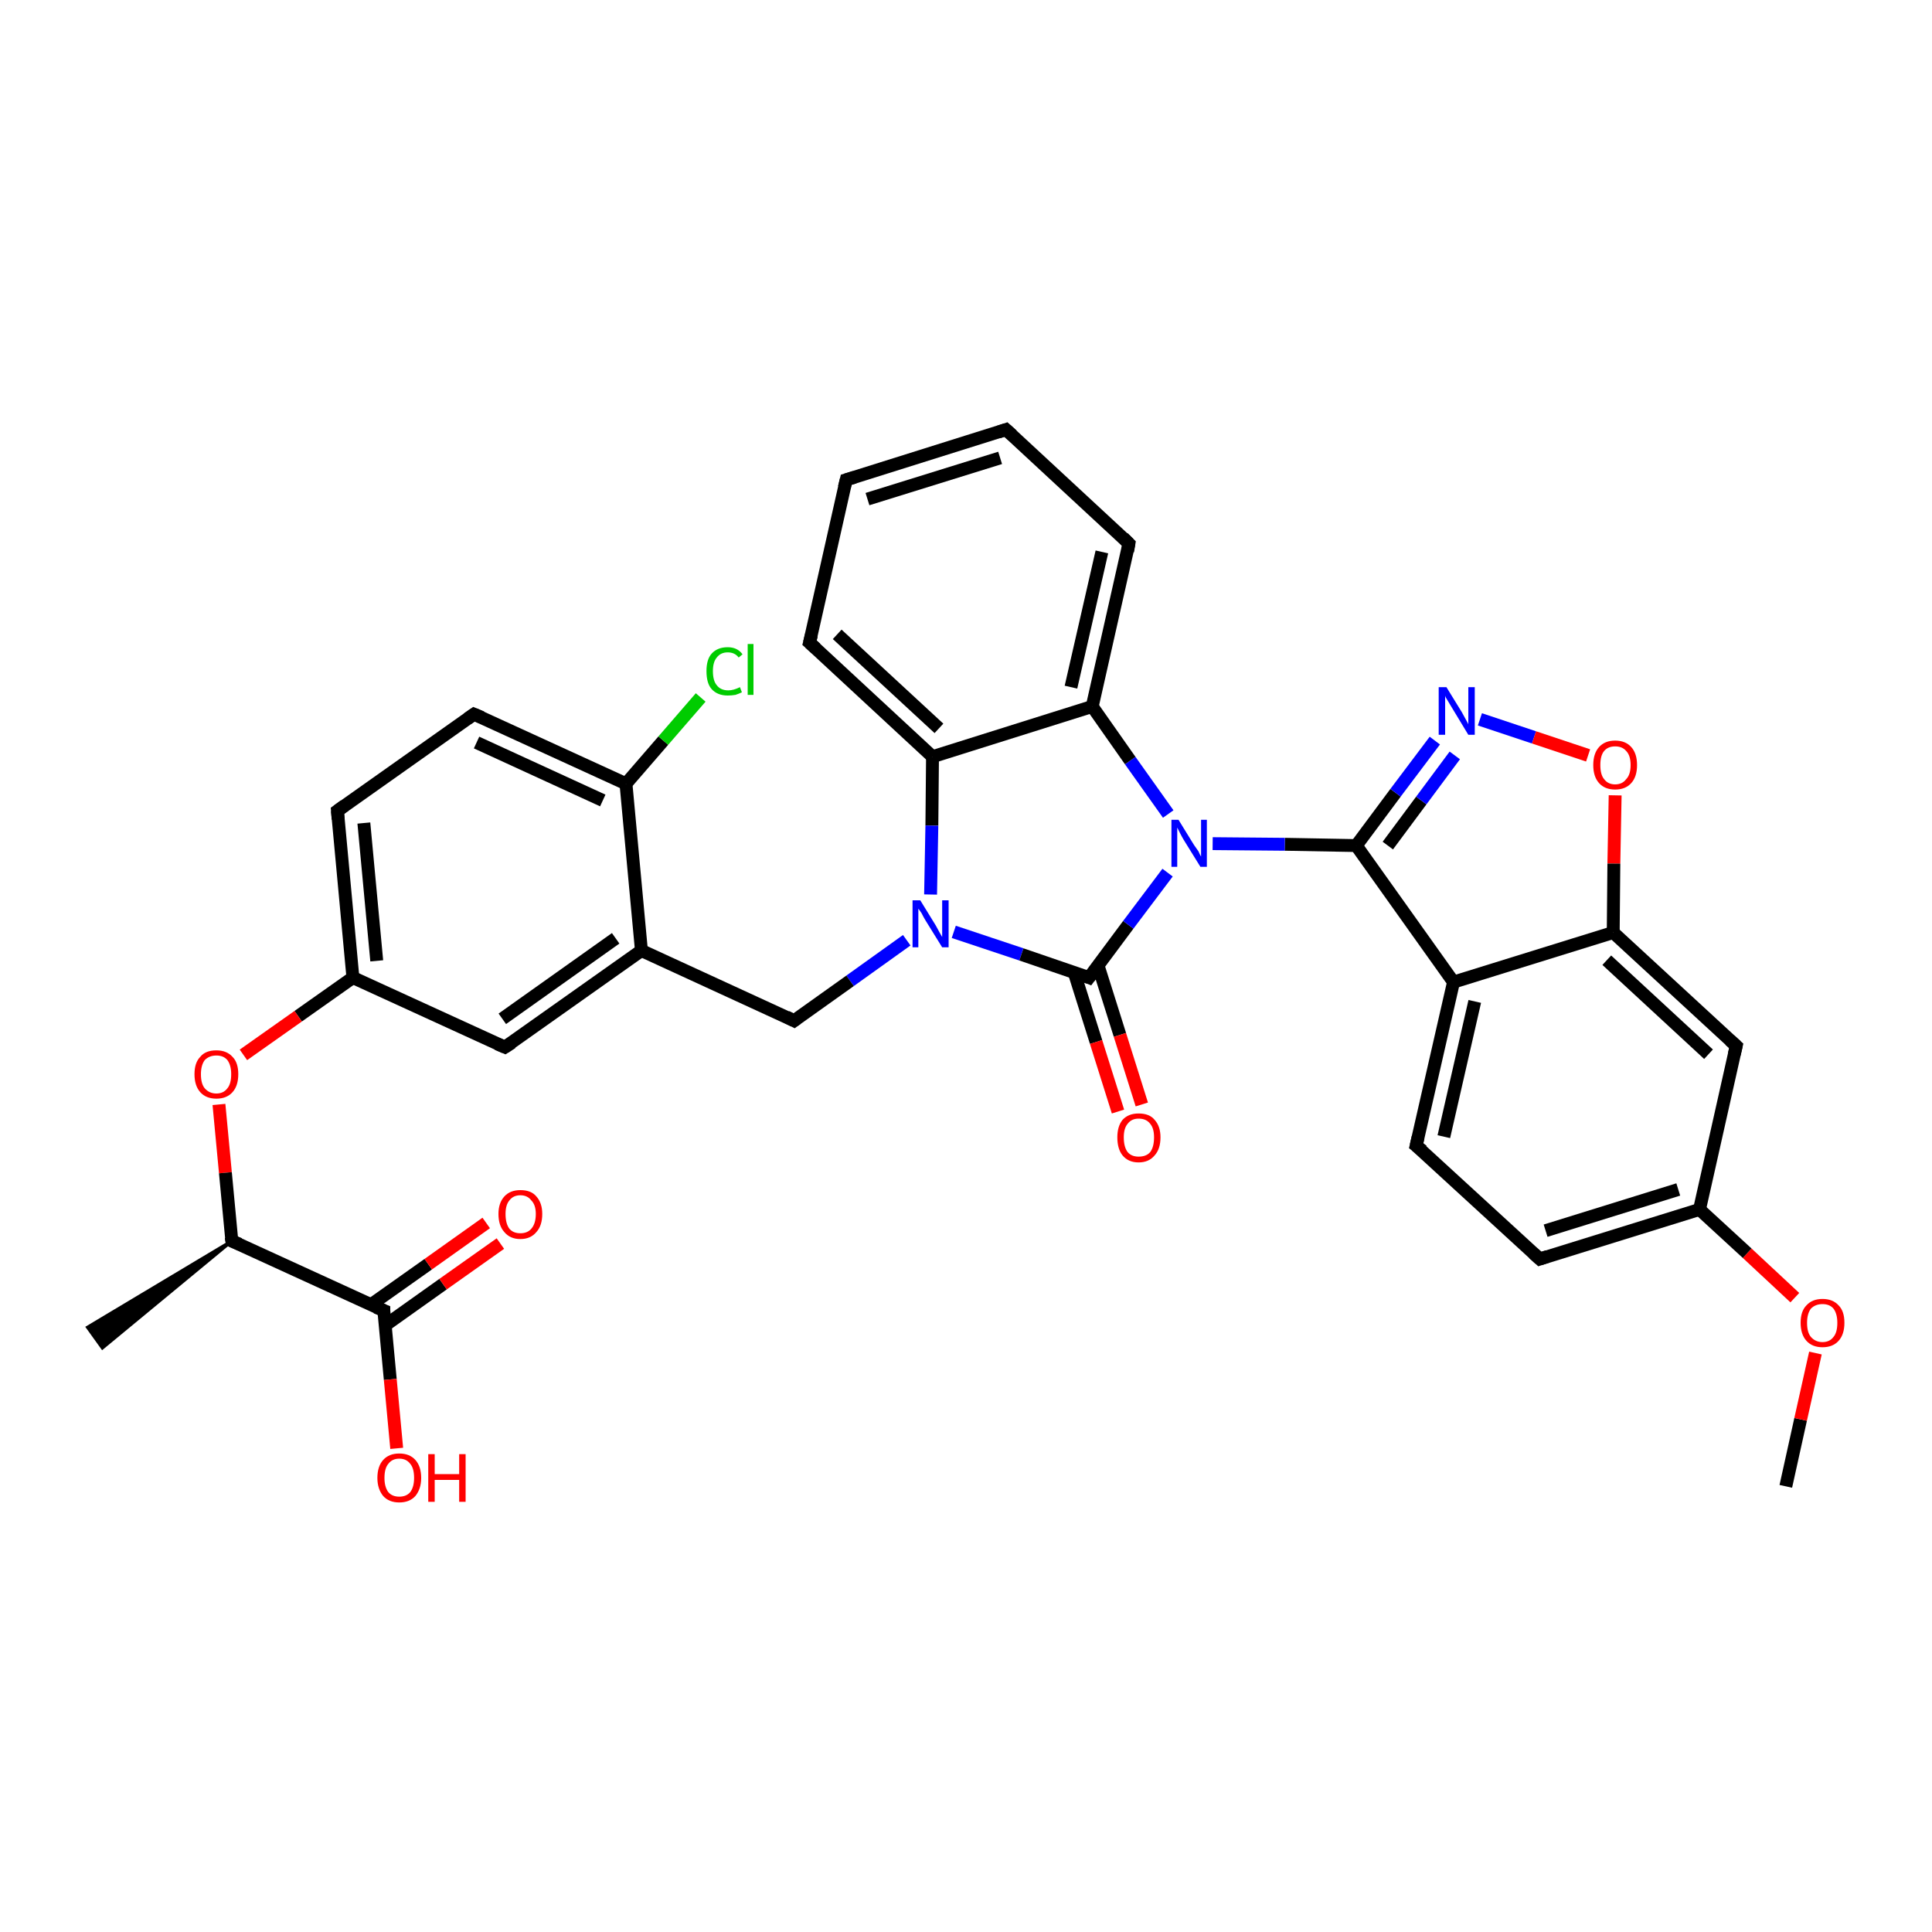 <?xml version='1.0' encoding='iso-8859-1'?>
<svg version='1.1' baseProfile='full'
              xmlns='http://www.w3.org/2000/svg'
                      xmlns:rdkit='http://www.rdkit.org/xml'
                      xmlns:xlink='http://www.w3.org/1999/xlink'
                  xml:space='preserve'
width='300px' height='300px' viewBox='0 0 300 300'>
<!-- END OF HEADER -->
<rect style='opacity:1.0;fill:#FFFFFF;stroke:none' width='300.0' height='300.0' x='0.0' y='0.0'> </rect>
<path class='bond-0 atom-0 atom-1' d='M 277.3,230.8 L 279.6,220.4' style='fill:none;fill-rule:evenodd;stroke:#000000;stroke-width:2.0px;stroke-linecap:butt;stroke-linejoin:miter;stroke-opacity:1' />
<path class='bond-0 atom-0 atom-1' d='M 279.6,220.4 L 281.9,210.1' style='fill:none;fill-rule:evenodd;stroke:#FF0000;stroke-width:2.0px;stroke-linecap:butt;stroke-linejoin:miter;stroke-opacity:1' />
<path class='bond-1 atom-1 atom-2' d='M 278.7,201.5 L 271.3,194.6' style='fill:none;fill-rule:evenodd;stroke:#FF0000;stroke-width:2.0px;stroke-linecap:butt;stroke-linejoin:miter;stroke-opacity:1' />
<path class='bond-1 atom-1 atom-2' d='M 271.3,194.6 L 263.9,187.8' style='fill:none;fill-rule:evenodd;stroke:#000000;stroke-width:2.0px;stroke-linecap:butt;stroke-linejoin:miter;stroke-opacity:1' />
<path class='bond-2 atom-2 atom-3' d='M 263.9,187.8 L 239.1,195.5' style='fill:none;fill-rule:evenodd;stroke:#000000;stroke-width:2.0px;stroke-linecap:butt;stroke-linejoin:miter;stroke-opacity:1' />
<path class='bond-2 atom-2 atom-3' d='M 260.6,184.7 L 240.0,191.1' style='fill:none;fill-rule:evenodd;stroke:#000000;stroke-width:2.0px;stroke-linecap:butt;stroke-linejoin:miter;stroke-opacity:1' />
<path class='bond-3 atom-3 atom-4' d='M 239.1,195.5 L 219.9,177.9' style='fill:none;fill-rule:evenodd;stroke:#000000;stroke-width:2.0px;stroke-linecap:butt;stroke-linejoin:miter;stroke-opacity:1' />
<path class='bond-4 atom-4 atom-5' d='M 219.9,177.9 L 225.7,152.5' style='fill:none;fill-rule:evenodd;stroke:#000000;stroke-width:2.0px;stroke-linecap:butt;stroke-linejoin:miter;stroke-opacity:1' />
<path class='bond-4 atom-4 atom-5' d='M 224.2,176.5 L 229.0,155.5' style='fill:none;fill-rule:evenodd;stroke:#000000;stroke-width:2.0px;stroke-linecap:butt;stroke-linejoin:miter;stroke-opacity:1' />
<path class='bond-5 atom-5 atom-6' d='M 225.7,152.5 L 210.6,131.3' style='fill:none;fill-rule:evenodd;stroke:#000000;stroke-width:2.0px;stroke-linecap:butt;stroke-linejoin:miter;stroke-opacity:1' />
<path class='bond-6 atom-6 atom-7' d='M 210.6,131.3 L 216.7,123.1' style='fill:none;fill-rule:evenodd;stroke:#000000;stroke-width:2.0px;stroke-linecap:butt;stroke-linejoin:miter;stroke-opacity:1' />
<path class='bond-6 atom-6 atom-7' d='M 216.7,123.1 L 222.8,115.0' style='fill:none;fill-rule:evenodd;stroke:#0000FF;stroke-width:2.0px;stroke-linecap:butt;stroke-linejoin:miter;stroke-opacity:1' />
<path class='bond-6 atom-6 atom-7' d='M 215.5,131.3 L 220.7,124.3' style='fill:none;fill-rule:evenodd;stroke:#000000;stroke-width:2.0px;stroke-linecap:butt;stroke-linejoin:miter;stroke-opacity:1' />
<path class='bond-6 atom-6 atom-7' d='M 220.7,124.3 L 225.9,117.3' style='fill:none;fill-rule:evenodd;stroke:#0000FF;stroke-width:2.0px;stroke-linecap:butt;stroke-linejoin:miter;stroke-opacity:1' />
<path class='bond-7 atom-7 atom-8' d='M 229.8,111.7 L 238.2,114.5' style='fill:none;fill-rule:evenodd;stroke:#0000FF;stroke-width:2.0px;stroke-linecap:butt;stroke-linejoin:miter;stroke-opacity:1' />
<path class='bond-7 atom-7 atom-8' d='M 238.2,114.5 L 246.6,117.3' style='fill:none;fill-rule:evenodd;stroke:#FF0000;stroke-width:2.0px;stroke-linecap:butt;stroke-linejoin:miter;stroke-opacity:1' />
<path class='bond-8 atom-8 atom-9' d='M 250.8,123.5 L 250.6,134.1' style='fill:none;fill-rule:evenodd;stroke:#FF0000;stroke-width:2.0px;stroke-linecap:butt;stroke-linejoin:miter;stroke-opacity:1' />
<path class='bond-8 atom-8 atom-9' d='M 250.6,134.1 L 250.5,144.8' style='fill:none;fill-rule:evenodd;stroke:#000000;stroke-width:2.0px;stroke-linecap:butt;stroke-linejoin:miter;stroke-opacity:1' />
<path class='bond-9 atom-9 atom-10' d='M 250.5,144.8 L 269.6,162.4' style='fill:none;fill-rule:evenodd;stroke:#000000;stroke-width:2.0px;stroke-linecap:butt;stroke-linejoin:miter;stroke-opacity:1' />
<path class='bond-9 atom-9 atom-10' d='M 249.5,149.1 L 265.3,163.7' style='fill:none;fill-rule:evenodd;stroke:#000000;stroke-width:2.0px;stroke-linecap:butt;stroke-linejoin:miter;stroke-opacity:1' />
<path class='bond-10 atom-6 atom-11' d='M 210.6,131.3 L 199.5,131.1' style='fill:none;fill-rule:evenodd;stroke:#000000;stroke-width:2.0px;stroke-linecap:butt;stroke-linejoin:miter;stroke-opacity:1' />
<path class='bond-10 atom-6 atom-11' d='M 199.5,131.1 L 188.3,131.0' style='fill:none;fill-rule:evenodd;stroke:#0000FF;stroke-width:2.0px;stroke-linecap:butt;stroke-linejoin:miter;stroke-opacity:1' />
<path class='bond-11 atom-11 atom-12' d='M 181.4,126.4 L 175.5,118.1' style='fill:none;fill-rule:evenodd;stroke:#0000FF;stroke-width:2.0px;stroke-linecap:butt;stroke-linejoin:miter;stroke-opacity:1' />
<path class='bond-11 atom-11 atom-12' d='M 175.5,118.1 L 169.6,109.7' style='fill:none;fill-rule:evenodd;stroke:#000000;stroke-width:2.0px;stroke-linecap:butt;stroke-linejoin:miter;stroke-opacity:1' />
<path class='bond-12 atom-12 atom-13' d='M 169.6,109.7 L 175.3,84.4' style='fill:none;fill-rule:evenodd;stroke:#000000;stroke-width:2.0px;stroke-linecap:butt;stroke-linejoin:miter;stroke-opacity:1' />
<path class='bond-12 atom-12 atom-13' d='M 166.3,106.7 L 171.1,85.7' style='fill:none;fill-rule:evenodd;stroke:#000000;stroke-width:2.0px;stroke-linecap:butt;stroke-linejoin:miter;stroke-opacity:1' />
<path class='bond-13 atom-13 atom-14' d='M 175.3,84.4 L 156.2,66.7' style='fill:none;fill-rule:evenodd;stroke:#000000;stroke-width:2.0px;stroke-linecap:butt;stroke-linejoin:miter;stroke-opacity:1' />
<path class='bond-14 atom-14 atom-15' d='M 156.2,66.7 L 131.4,74.5' style='fill:none;fill-rule:evenodd;stroke:#000000;stroke-width:2.0px;stroke-linecap:butt;stroke-linejoin:miter;stroke-opacity:1' />
<path class='bond-14 atom-14 atom-15' d='M 155.3,71.1 L 134.7,77.5' style='fill:none;fill-rule:evenodd;stroke:#000000;stroke-width:2.0px;stroke-linecap:butt;stroke-linejoin:miter;stroke-opacity:1' />
<path class='bond-15 atom-15 atom-16' d='M 131.4,74.5 L 125.7,99.8' style='fill:none;fill-rule:evenodd;stroke:#000000;stroke-width:2.0px;stroke-linecap:butt;stroke-linejoin:miter;stroke-opacity:1' />
<path class='bond-16 atom-16 atom-17' d='M 125.7,99.8 L 144.8,117.5' style='fill:none;fill-rule:evenodd;stroke:#000000;stroke-width:2.0px;stroke-linecap:butt;stroke-linejoin:miter;stroke-opacity:1' />
<path class='bond-16 atom-16 atom-17' d='M 130.0,98.5 L 145.8,113.1' style='fill:none;fill-rule:evenodd;stroke:#000000;stroke-width:2.0px;stroke-linecap:butt;stroke-linejoin:miter;stroke-opacity:1' />
<path class='bond-17 atom-17 atom-18' d='M 144.8,117.5 L 144.7,128.2' style='fill:none;fill-rule:evenodd;stroke:#000000;stroke-width:2.0px;stroke-linecap:butt;stroke-linejoin:miter;stroke-opacity:1' />
<path class='bond-17 atom-17 atom-18' d='M 144.7,128.2 L 144.5,138.9' style='fill:none;fill-rule:evenodd;stroke:#0000FF;stroke-width:2.0px;stroke-linecap:butt;stroke-linejoin:miter;stroke-opacity:1' />
<path class='bond-18 atom-18 atom-19' d='M 140.8,146.0 L 132.0,152.3' style='fill:none;fill-rule:evenodd;stroke:#0000FF;stroke-width:2.0px;stroke-linecap:butt;stroke-linejoin:miter;stroke-opacity:1' />
<path class='bond-18 atom-18 atom-19' d='M 132.0,152.3 L 123.3,158.5' style='fill:none;fill-rule:evenodd;stroke:#000000;stroke-width:2.0px;stroke-linecap:butt;stroke-linejoin:miter;stroke-opacity:1' />
<path class='bond-19 atom-19 atom-20' d='M 123.3,158.5 L 99.6,147.6' style='fill:none;fill-rule:evenodd;stroke:#000000;stroke-width:2.0px;stroke-linecap:butt;stroke-linejoin:miter;stroke-opacity:1' />
<path class='bond-20 atom-20 atom-21' d='M 99.6,147.6 L 78.4,162.6' style='fill:none;fill-rule:evenodd;stroke:#000000;stroke-width:2.0px;stroke-linecap:butt;stroke-linejoin:miter;stroke-opacity:1' />
<path class='bond-20 atom-20 atom-21' d='M 95.6,145.7 L 78.0,158.2' style='fill:none;fill-rule:evenodd;stroke:#000000;stroke-width:2.0px;stroke-linecap:butt;stroke-linejoin:miter;stroke-opacity:1' />
<path class='bond-21 atom-21 atom-22' d='M 78.4,162.6 L 54.8,151.8' style='fill:none;fill-rule:evenodd;stroke:#000000;stroke-width:2.0px;stroke-linecap:butt;stroke-linejoin:miter;stroke-opacity:1' />
<path class='bond-22 atom-22 atom-23' d='M 54.8,151.8 L 46.3,157.8' style='fill:none;fill-rule:evenodd;stroke:#000000;stroke-width:2.0px;stroke-linecap:butt;stroke-linejoin:miter;stroke-opacity:1' />
<path class='bond-22 atom-22 atom-23' d='M 46.3,157.8 L 37.8,163.8' style='fill:none;fill-rule:evenodd;stroke:#FF0000;stroke-width:2.0px;stroke-linecap:butt;stroke-linejoin:miter;stroke-opacity:1' />
<path class='bond-23 atom-23 atom-24' d='M 34.0,171.5 L 35.0,182.1' style='fill:none;fill-rule:evenodd;stroke:#FF0000;stroke-width:2.0px;stroke-linecap:butt;stroke-linejoin:miter;stroke-opacity:1' />
<path class='bond-23 atom-23 atom-24' d='M 35.0,182.1 L 36.0,192.7' style='fill:none;fill-rule:evenodd;stroke:#000000;stroke-width:2.0px;stroke-linecap:butt;stroke-linejoin:miter;stroke-opacity:1' />
<path class='bond-24 atom-24 atom-25' d='M 36.0,192.7 L 15.9,209.3 L 13.6,206.1 Z' style='fill:#000000;fill-rule:evenodd;fill-opacity:1;stroke:#000000;stroke-width:0.5px;stroke-linecap:butt;stroke-linejoin:miter;stroke-opacity:1;' />
<path class='bond-25 atom-24 atom-26' d='M 36.0,192.7 L 59.6,203.5' style='fill:none;fill-rule:evenodd;stroke:#000000;stroke-width:2.0px;stroke-linecap:butt;stroke-linejoin:miter;stroke-opacity:1' />
<path class='bond-26 atom-26 atom-27' d='M 59.6,203.5 L 60.6,214.2' style='fill:none;fill-rule:evenodd;stroke:#000000;stroke-width:2.0px;stroke-linecap:butt;stroke-linejoin:miter;stroke-opacity:1' />
<path class='bond-26 atom-26 atom-27' d='M 60.6,214.2 L 61.6,224.9' style='fill:none;fill-rule:evenodd;stroke:#FF0000;stroke-width:2.0px;stroke-linecap:butt;stroke-linejoin:miter;stroke-opacity:1' />
<path class='bond-27 atom-26 atom-28' d='M 59.8,205.8 L 68.8,199.4' style='fill:none;fill-rule:evenodd;stroke:#000000;stroke-width:2.0px;stroke-linecap:butt;stroke-linejoin:miter;stroke-opacity:1' />
<path class='bond-27 atom-26 atom-28' d='M 68.8,199.4 L 77.7,193.1' style='fill:none;fill-rule:evenodd;stroke:#FF0000;stroke-width:2.0px;stroke-linecap:butt;stroke-linejoin:miter;stroke-opacity:1' />
<path class='bond-27 atom-26 atom-28' d='M 57.6,202.6 L 66.5,196.3' style='fill:none;fill-rule:evenodd;stroke:#000000;stroke-width:2.0px;stroke-linecap:butt;stroke-linejoin:miter;stroke-opacity:1' />
<path class='bond-27 atom-26 atom-28' d='M 66.5,196.3 L 75.5,189.9' style='fill:none;fill-rule:evenodd;stroke:#FF0000;stroke-width:2.0px;stroke-linecap:butt;stroke-linejoin:miter;stroke-opacity:1' />
<path class='bond-28 atom-22 atom-29' d='M 54.8,151.8 L 52.4,125.9' style='fill:none;fill-rule:evenodd;stroke:#000000;stroke-width:2.0px;stroke-linecap:butt;stroke-linejoin:miter;stroke-opacity:1' />
<path class='bond-28 atom-22 atom-29' d='M 58.5,149.2 L 56.5,127.8' style='fill:none;fill-rule:evenodd;stroke:#000000;stroke-width:2.0px;stroke-linecap:butt;stroke-linejoin:miter;stroke-opacity:1' />
<path class='bond-29 atom-29 atom-30' d='M 52.4,125.9 L 73.6,110.9' style='fill:none;fill-rule:evenodd;stroke:#000000;stroke-width:2.0px;stroke-linecap:butt;stroke-linejoin:miter;stroke-opacity:1' />
<path class='bond-30 atom-30 atom-31' d='M 73.6,110.9 L 97.2,121.7' style='fill:none;fill-rule:evenodd;stroke:#000000;stroke-width:2.0px;stroke-linecap:butt;stroke-linejoin:miter;stroke-opacity:1' />
<path class='bond-30 atom-30 atom-31' d='M 74.0,115.3 L 93.6,124.3' style='fill:none;fill-rule:evenodd;stroke:#000000;stroke-width:2.0px;stroke-linecap:butt;stroke-linejoin:miter;stroke-opacity:1' />
<path class='bond-31 atom-31 atom-32' d='M 97.2,121.7 L 103.0,115.0' style='fill:none;fill-rule:evenodd;stroke:#000000;stroke-width:2.0px;stroke-linecap:butt;stroke-linejoin:miter;stroke-opacity:1' />
<path class='bond-31 atom-31 atom-32' d='M 103.0,115.0 L 108.8,108.3' style='fill:none;fill-rule:evenodd;stroke:#00CC00;stroke-width:2.0px;stroke-linecap:butt;stroke-linejoin:miter;stroke-opacity:1' />
<path class='bond-32 atom-18 atom-33' d='M 148.1,144.7 L 158.6,148.2' style='fill:none;fill-rule:evenodd;stroke:#0000FF;stroke-width:2.0px;stroke-linecap:butt;stroke-linejoin:miter;stroke-opacity:1' />
<path class='bond-32 atom-18 atom-33' d='M 158.6,148.2 L 169.1,151.8' style='fill:none;fill-rule:evenodd;stroke:#000000;stroke-width:2.0px;stroke-linecap:butt;stroke-linejoin:miter;stroke-opacity:1' />
<path class='bond-33 atom-33 atom-34' d='M 166.8,151.0 L 170.2,161.8' style='fill:none;fill-rule:evenodd;stroke:#000000;stroke-width:2.0px;stroke-linecap:butt;stroke-linejoin:miter;stroke-opacity:1' />
<path class='bond-33 atom-33 atom-34' d='M 170.2,161.8 L 173.6,172.6' style='fill:none;fill-rule:evenodd;stroke:#FF0000;stroke-width:2.0px;stroke-linecap:butt;stroke-linejoin:miter;stroke-opacity:1' />
<path class='bond-33 atom-33 atom-34' d='M 170.5,149.9 L 173.9,160.7' style='fill:none;fill-rule:evenodd;stroke:#000000;stroke-width:2.0px;stroke-linecap:butt;stroke-linejoin:miter;stroke-opacity:1' />
<path class='bond-33 atom-33 atom-34' d='M 173.9,160.7 L 177.3,171.5' style='fill:none;fill-rule:evenodd;stroke:#FF0000;stroke-width:2.0px;stroke-linecap:butt;stroke-linejoin:miter;stroke-opacity:1' />
<path class='bond-34 atom-10 atom-2' d='M 269.6,162.4 L 263.9,187.8' style='fill:none;fill-rule:evenodd;stroke:#000000;stroke-width:2.0px;stroke-linecap:butt;stroke-linejoin:miter;stroke-opacity:1' />
<path class='bond-35 atom-33 atom-11' d='M 169.1,151.8 L 175.2,143.6' style='fill:none;fill-rule:evenodd;stroke:#000000;stroke-width:2.0px;stroke-linecap:butt;stroke-linejoin:miter;stroke-opacity:1' />
<path class='bond-35 atom-33 atom-11' d='M 175.2,143.6 L 181.3,135.5' style='fill:none;fill-rule:evenodd;stroke:#0000FF;stroke-width:2.0px;stroke-linecap:butt;stroke-linejoin:miter;stroke-opacity:1' />
<path class='bond-36 atom-9 atom-5' d='M 250.5,144.8 L 225.7,152.5' style='fill:none;fill-rule:evenodd;stroke:#000000;stroke-width:2.0px;stroke-linecap:butt;stroke-linejoin:miter;stroke-opacity:1' />
<path class='bond-37 atom-17 atom-12' d='M 144.8,117.5 L 169.6,109.7' style='fill:none;fill-rule:evenodd;stroke:#000000;stroke-width:2.0px;stroke-linecap:butt;stroke-linejoin:miter;stroke-opacity:1' />
<path class='bond-38 atom-31 atom-20' d='M 97.2,121.7 L 99.6,147.6' style='fill:none;fill-rule:evenodd;stroke:#000000;stroke-width:2.0px;stroke-linecap:butt;stroke-linejoin:miter;stroke-opacity:1' />
<path d='M 240.3,195.1 L 239.1,195.5 L 238.1,194.6' style='fill:none;stroke:#000000;stroke-width:2.0px;stroke-linecap:butt;stroke-linejoin:miter;stroke-opacity:1;' />
<path d='M 220.9,178.7 L 219.9,177.9 L 220.2,176.6' style='fill:none;stroke:#000000;stroke-width:2.0px;stroke-linecap:butt;stroke-linejoin:miter;stroke-opacity:1;' />
<path d='M 268.6,161.5 L 269.6,162.4 L 269.3,163.7' style='fill:none;stroke:#000000;stroke-width:2.0px;stroke-linecap:butt;stroke-linejoin:miter;stroke-opacity:1;' />
<path d='M 175.1,85.6 L 175.3,84.4 L 174.4,83.5' style='fill:none;stroke:#000000;stroke-width:2.0px;stroke-linecap:butt;stroke-linejoin:miter;stroke-opacity:1;' />
<path d='M 157.2,67.6 L 156.2,66.7 L 155.0,67.1' style='fill:none;stroke:#000000;stroke-width:2.0px;stroke-linecap:butt;stroke-linejoin:miter;stroke-opacity:1;' />
<path d='M 132.7,74.1 L 131.4,74.5 L 131.1,75.7' style='fill:none;stroke:#000000;stroke-width:2.0px;stroke-linecap:butt;stroke-linejoin:miter;stroke-opacity:1;' />
<path d='M 126.0,98.6 L 125.7,99.8 L 126.7,100.7' style='fill:none;stroke:#000000;stroke-width:2.0px;stroke-linecap:butt;stroke-linejoin:miter;stroke-opacity:1;' />
<path d='M 123.7,158.2 L 123.3,158.5 L 122.1,157.9' style='fill:none;stroke:#000000;stroke-width:2.0px;stroke-linecap:butt;stroke-linejoin:miter;stroke-opacity:1;' />
<path d='M 79.5,161.9 L 78.4,162.6 L 77.2,162.1' style='fill:none;stroke:#000000;stroke-width:2.0px;stroke-linecap:butt;stroke-linejoin:miter;stroke-opacity:1;' />
<path d='M 35.9,192.1 L 36.0,192.7 L 37.2,193.2' style='fill:none;stroke:#000000;stroke-width:2.0px;stroke-linecap:butt;stroke-linejoin:miter;stroke-opacity:1;' />
<path d='M 58.4,203.0 L 59.6,203.5 L 59.6,204.1' style='fill:none;stroke:#000000;stroke-width:2.0px;stroke-linecap:butt;stroke-linejoin:miter;stroke-opacity:1;' />
<path d='M 52.5,127.2 L 52.4,125.9 L 53.5,125.1' style='fill:none;stroke:#000000;stroke-width:2.0px;stroke-linecap:butt;stroke-linejoin:miter;stroke-opacity:1;' />
<path d='M 72.6,111.6 L 73.6,110.9 L 74.8,111.4' style='fill:none;stroke:#000000;stroke-width:2.0px;stroke-linecap:butt;stroke-linejoin:miter;stroke-opacity:1;' />
<path d='M 168.6,151.6 L 169.1,151.8 L 169.4,151.4' style='fill:none;stroke:#000000;stroke-width:2.0px;stroke-linecap:butt;stroke-linejoin:miter;stroke-opacity:1;' />
<path class='atom-1' d='M 279.6 205.4
Q 279.6 203.6, 280.5 202.7
Q 281.4 201.7, 283.0 201.7
Q 284.6 201.7, 285.5 202.7
Q 286.4 203.6, 286.4 205.4
Q 286.4 207.2, 285.5 208.2
Q 284.6 209.2, 283.0 209.2
Q 281.4 209.2, 280.5 208.2
Q 279.6 207.2, 279.6 205.4
M 283.0 208.4
Q 284.1 208.4, 284.7 207.6
Q 285.3 206.9, 285.3 205.4
Q 285.3 204.0, 284.7 203.2
Q 284.1 202.5, 283.0 202.5
Q 281.9 202.5, 281.2 203.2
Q 280.6 204.0, 280.6 205.4
Q 280.6 206.9, 281.2 207.6
Q 281.9 208.4, 283.0 208.4
' fill='#FF0000'/>
<path class='atom-7' d='M 224.6 106.7
L 227.0 110.6
Q 227.2 111.0, 227.6 111.7
Q 228.0 112.4, 228.0 112.5
L 228.0 106.7
L 229.0 106.7
L 229.0 114.1
L 228.0 114.1
L 225.4 109.8
Q 225.1 109.3, 224.8 108.8
Q 224.4 108.2, 224.4 108.0
L 224.4 114.1
L 223.4 114.1
L 223.4 106.7
L 224.6 106.7
' fill='#0000FF'/>
<path class='atom-8' d='M 247.4 118.8
Q 247.4 117.0, 248.3 116.0
Q 249.2 115.0, 250.8 115.0
Q 252.4 115.0, 253.3 116.0
Q 254.2 117.0, 254.2 118.8
Q 254.2 120.6, 253.3 121.6
Q 252.4 122.6, 250.8 122.6
Q 249.2 122.6, 248.3 121.6
Q 247.4 120.6, 247.4 118.8
M 250.8 121.8
Q 251.9 121.8, 252.5 121.0
Q 253.2 120.3, 253.2 118.8
Q 253.2 117.3, 252.5 116.6
Q 251.9 115.9, 250.8 115.9
Q 249.7 115.9, 249.1 116.6
Q 248.5 117.3, 248.5 118.8
Q 248.5 120.3, 249.1 121.0
Q 249.7 121.8, 250.8 121.8
' fill='#FF0000'/>
<path class='atom-11' d='M 183.0 127.3
L 185.4 131.2
Q 185.7 131.6, 186.1 132.2
Q 186.4 132.9, 186.5 133.0
L 186.5 127.3
L 187.4 127.3
L 187.4 134.6
L 186.4 134.6
L 183.8 130.4
Q 183.5 129.9, 183.2 129.3
Q 182.9 128.7, 182.8 128.5
L 182.8 134.6
L 181.9 134.6
L 181.9 127.3
L 183.0 127.3
' fill='#0000FF'/>
<path class='atom-18' d='M 142.9 139.8
L 145.3 143.7
Q 145.5 144.1, 145.9 144.8
Q 146.3 145.5, 146.3 145.5
L 146.3 139.8
L 147.3 139.8
L 147.3 147.1
L 146.3 147.1
L 143.7 142.9
Q 143.4 142.4, 143.1 141.8
Q 142.7 141.2, 142.6 141.1
L 142.6 147.1
L 141.7 147.1
L 141.7 139.8
L 142.9 139.8
' fill='#0000FF'/>
<path class='atom-23' d='M 30.2 166.8
Q 30.2 165.0, 31.1 164.1
Q 31.9 163.1, 33.6 163.1
Q 35.2 163.1, 36.1 164.1
Q 37.0 165.0, 37.0 166.8
Q 37.0 168.6, 36.1 169.6
Q 35.2 170.6, 33.6 170.6
Q 32.0 170.6, 31.1 169.6
Q 30.2 168.6, 30.2 166.8
M 33.6 169.8
Q 34.7 169.8, 35.3 169.0
Q 35.9 168.3, 35.9 166.8
Q 35.9 165.4, 35.3 164.6
Q 34.7 163.9, 33.6 163.9
Q 32.5 163.9, 31.8 164.6
Q 31.2 165.4, 31.2 166.8
Q 31.2 168.3, 31.8 169.0
Q 32.5 169.8, 33.6 169.8
' fill='#FF0000'/>
<path class='atom-27' d='M 58.6 229.5
Q 58.6 227.7, 59.5 226.7
Q 60.4 225.7, 62.0 225.7
Q 63.6 225.7, 64.5 226.7
Q 65.4 227.7, 65.4 229.5
Q 65.4 231.2, 64.5 232.3
Q 63.6 233.3, 62.0 233.3
Q 60.4 233.3, 59.5 232.3
Q 58.6 231.2, 58.6 229.5
M 62.0 232.4
Q 63.1 232.4, 63.7 231.7
Q 64.3 230.9, 64.3 229.5
Q 64.3 228.0, 63.7 227.3
Q 63.1 226.5, 62.0 226.5
Q 60.9 226.5, 60.3 227.3
Q 59.7 228.0, 59.7 229.5
Q 59.7 230.9, 60.3 231.7
Q 60.9 232.4, 62.0 232.4
' fill='#FF0000'/>
<path class='atom-27' d='M 66.5 225.8
L 67.5 225.8
L 67.5 228.9
L 71.3 228.9
L 71.3 225.8
L 72.3 225.8
L 72.3 233.2
L 71.3 233.2
L 71.3 229.8
L 67.5 229.8
L 67.5 233.2
L 66.5 233.2
L 66.5 225.8
' fill='#FF0000'/>
<path class='atom-28' d='M 77.4 188.5
Q 77.4 186.8, 78.3 185.8
Q 79.2 184.8, 80.8 184.8
Q 82.5 184.8, 83.3 185.8
Q 84.2 186.8, 84.2 188.5
Q 84.2 190.3, 83.3 191.3
Q 82.4 192.4, 80.8 192.4
Q 79.2 192.4, 78.3 191.3
Q 77.4 190.3, 77.4 188.5
M 80.8 191.5
Q 81.9 191.5, 82.5 190.8
Q 83.2 190.0, 83.2 188.5
Q 83.2 187.1, 82.5 186.4
Q 81.9 185.6, 80.8 185.6
Q 79.7 185.6, 79.1 186.4
Q 78.5 187.1, 78.5 188.5
Q 78.5 190.0, 79.1 190.8
Q 79.7 191.5, 80.8 191.5
' fill='#FF0000'/>
<path class='atom-32' d='M 109.7 104.2
Q 109.7 102.4, 110.5 101.5
Q 111.4 100.5, 113.0 100.5
Q 114.5 100.5, 115.3 101.6
L 114.7 102.1
Q 114.1 101.3, 113.0 101.3
Q 111.9 101.3, 111.3 102.1
Q 110.7 102.8, 110.7 104.2
Q 110.7 105.7, 111.3 106.4
Q 111.9 107.2, 113.1 107.2
Q 113.9 107.2, 114.9 106.7
L 115.2 107.5
Q 114.8 107.7, 114.2 107.9
Q 113.6 108.0, 113.0 108.0
Q 111.4 108.0, 110.5 107.0
Q 109.7 106.1, 109.7 104.2
' fill='#00CC00'/>
<path class='atom-32' d='M 116.1 100.0
L 117.0 100.0
L 117.0 107.9
L 116.1 107.9
L 116.1 100.0
' fill='#00CC00'/>
<path class='atom-34' d='M 173.5 176.6
Q 173.5 174.9, 174.3 173.9
Q 175.2 172.9, 176.8 172.9
Q 178.5 172.9, 179.3 173.9
Q 180.2 174.9, 180.2 176.6
Q 180.2 178.4, 179.3 179.4
Q 178.4 180.5, 176.8 180.5
Q 175.2 180.5, 174.3 179.4
Q 173.5 178.4, 173.5 176.6
M 176.8 179.6
Q 178.0 179.6, 178.6 178.9
Q 179.2 178.1, 179.2 176.6
Q 179.2 175.2, 178.6 174.5
Q 178.0 173.7, 176.8 173.7
Q 175.7 173.7, 175.1 174.5
Q 174.5 175.2, 174.5 176.6
Q 174.5 178.1, 175.1 178.9
Q 175.7 179.6, 176.8 179.6
' fill='#FF0000'/>
</svg>
